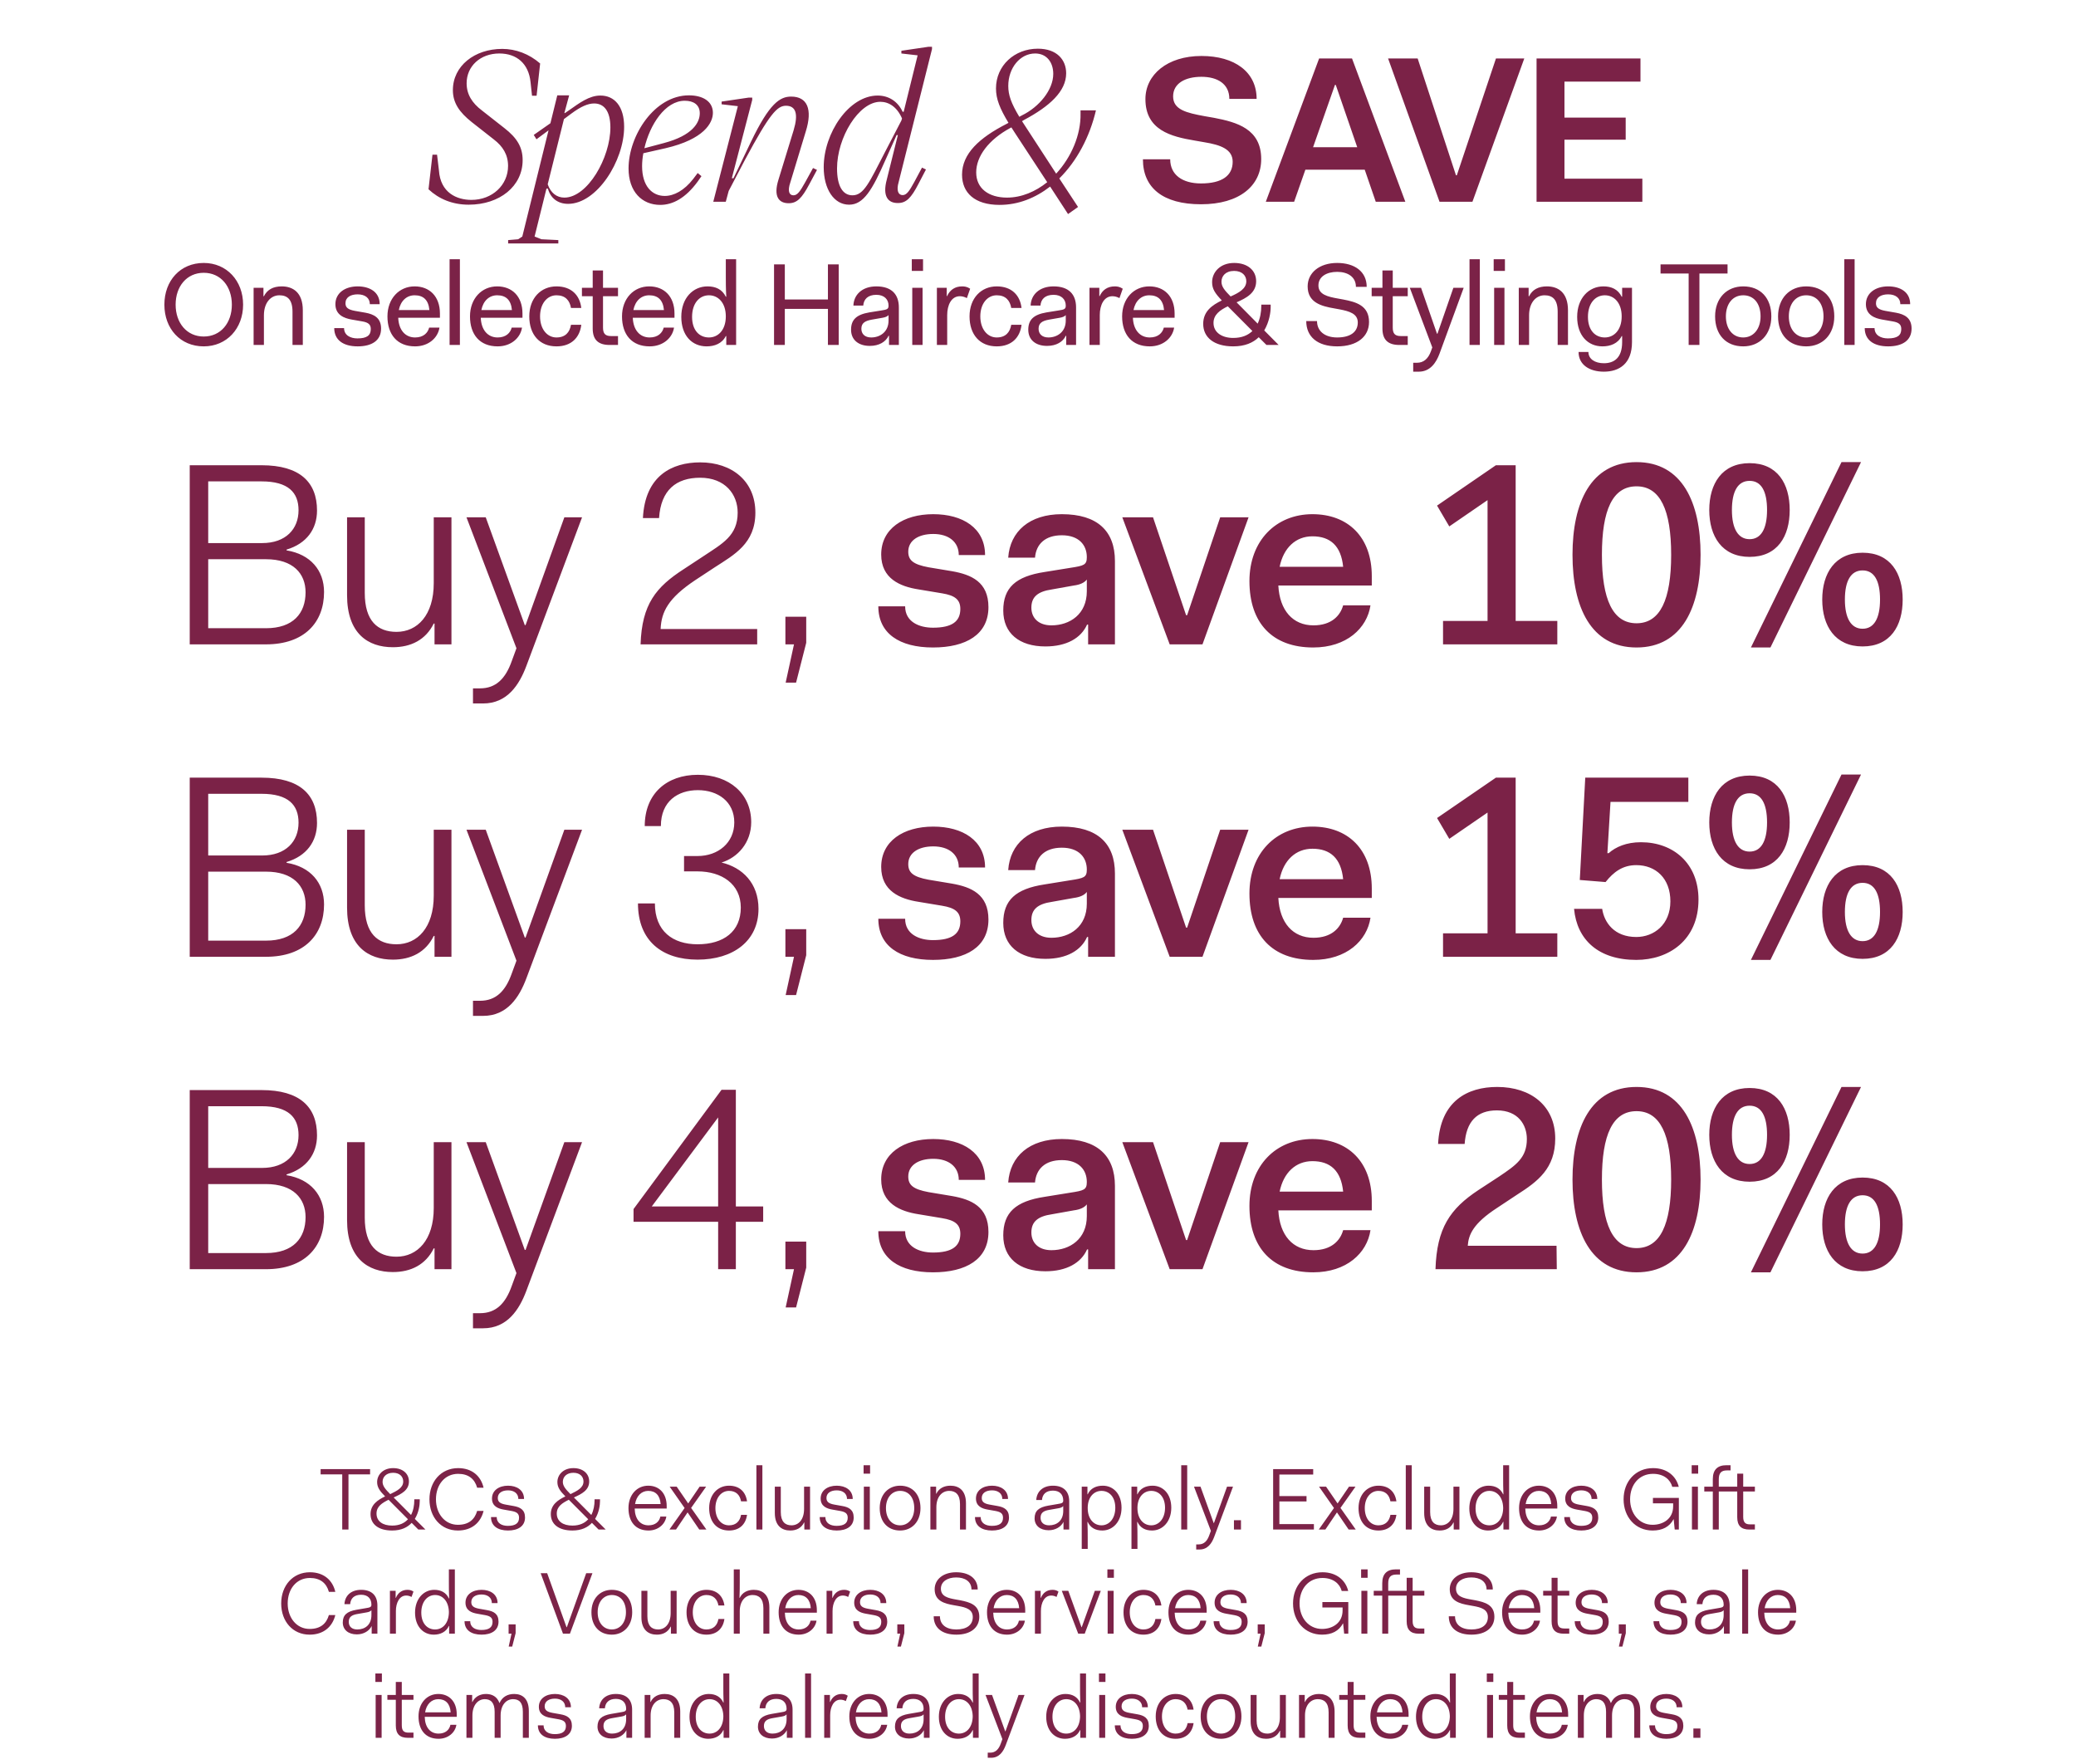 <svg width="319" height="271" viewBox="0 0 319 271" fill="none" xmlns="http://www.w3.org/2000/svg">
<path d="M72.022 31.448C69.494 31.448 67.414 30.552 65.846 29.08L66.454 23.768H67.158L67.446 26.168C67.67 29.624 70.198 30.712 72.438 30.712C75.638 30.712 78.07 28.44 78.07 25.496C78.07 23.768 77.27 22.488 75.894 21.432L72.47 18.744C70.582 17.24 69.59 15.8 69.59 13.848C69.59 10.136 72.918 7.512 77.174 7.512C79.254 7.512 81.302 8.28 82.998 9.752L82.454 14.712H81.75L81.526 12.632C81.238 9.784 79.414 8.216 76.726 8.216C73.814 8.216 71.702 10.168 71.702 12.792C71.702 14.488 72.534 15.832 74.07 16.984L77.494 19.672C79.478 21.208 80.31 22.648 80.31 24.6C80.31 28.6 76.79 31.448 72.022 31.448ZM78.081 37.4V36.888L79.617 36.76L80.257 36.344L84.289 20.024L82.433 21.4L82.017 20.728L84.577 18.936L85.633 14.648H87.457L86.721 17.368H86.817L87.425 16.952C89.025 15.832 90.529 14.68 92.257 14.68C94.433 14.68 95.905 16.344 95.905 19.48C95.905 24.728 91.713 31.32 87.297 31.32C85.665 31.32 84.577 30.392 84.193 28.984H83.969L82.145 36.344L83.201 36.76L85.793 36.888V37.4H78.081ZM84.161 28.312C84.609 29.624 85.537 30.36 86.721 30.36C90.273 30.36 93.793 24.248 93.793 19.576C93.793 17.048 92.801 15.896 91.297 15.896C90.369 15.896 89.281 16.344 87.777 17.464L86.657 18.296L84.161 28.312ZM101.448 31.48C98.664 31.48 96.584 29.464 96.584 25.88C96.584 20.856 100.552 14.648 105.864 14.648C107.944 14.648 109.544 15.544 109.544 17.336C109.544 18.872 108.2 21.4 102.248 22.776L98.856 23.544C98.728 24.216 98.664 24.888 98.664 25.528C98.664 28.6 100.2 30.104 102.152 30.104C103.56 30.104 105.128 29.272 106.504 27.512L107.208 26.584L107.784 27.064L107.208 27.896C105.352 30.424 103.4 31.48 101.448 31.48ZM99.016 22.776L102.024 21.976C106.376 20.824 107.528 18.872 107.528 17.4C107.528 16.088 106.568 15.48 105.224 15.48C102.216 15.48 99.848 19.16 99.016 22.776ZM109.603 31L113.379 16.312L110.883 16.024V15.608L115.011 15H115.587V15.352L112.451 27.384H112.707L115.395 21.784C118.243 15.864 119.843 14.84 121.571 14.84C124.035 14.84 124.899 16.76 123.811 20.216L121.443 28.024C120.995 29.336 121.251 30.008 121.923 30.008C122.531 30.008 122.947 29.4 123.715 28.024L124.931 25.816L125.539 26.104L124.355 28.312C123.203 30.488 122.435 31.224 121.187 31.224C119.651 31.224 118.819 30.168 119.619 27.608L121.955 19.992C122.691 17.528 122.307 16.248 120.771 16.248C119.427 16.248 118.275 17.464 114.467 24.568L111.971 29.336L111.523 31H109.603ZM130.476 31.448C128.14 31.448 126.572 29.048 126.572 25.688C126.572 20.44 130.444 14.68 134.86 14.68C136.556 14.68 137.964 15.576 138.7 17.176H138.86L141.004 8.504L138.508 8.216V7.8L142.636 7.192H143.212V7.544L138.092 27.96C137.708 29.272 138.028 29.976 138.7 29.976C139.308 29.976 139.724 29.368 140.492 27.96L141.676 25.752L142.284 26.04L141.132 28.248C140.012 30.424 139.244 31.192 137.996 31.192C136.46 31.224 135.564 30.168 136.268 27.576L137.964 20.76H137.772L136.076 24.536C134.028 29.208 132.684 31.448 130.476 31.448ZM128.62 25.88C128.62 28.568 129.484 30.008 130.988 30.008C132.748 30.008 133.58 28.024 136.012 23.32L138.508 18.52L138.604 18.2C137.836 16.408 136.556 15.64 135.276 15.64C131.948 15.64 128.62 21.144 128.62 25.88ZM153.588 31.48C149.748 31.48 147.828 29.592 147.828 26.84C147.828 23.608 150.484 21.176 154.676 19.032L154.964 18.872C153.652 16.696 153.044 15.224 153.044 13.592C153.044 10.072 155.892 7.48 159.476 7.48C162.42 7.48 163.828 9.208 163.828 11.256C163.828 14.04 161.268 16.344 157.364 18.424L157.044 18.616C157.172 18.808 157.3 19.032 157.46 19.256L162.292 26.68C164.628 24.152 166.1 20.696 166.036 17.464V16.952H168.404C167.444 21.048 165.46 24.76 162.772 27.416L165.652 31.8L164.116 32.888L161.364 28.664C159.092 30.424 156.468 31.48 153.588 31.48ZM150.004 26.488C150.004 28.984 151.956 30.36 154.74 30.36C156.98 30.36 159.124 29.432 160.916 27.992L155.924 20.376L155.412 19.576L155.284 19.64C151.892 21.464 150.004 24.024 150.004 26.488ZM154.932 13.208C154.932 14.616 155.38 15.864 156.628 17.944L157.044 17.72C159.668 16.44 161.844 13.816 161.844 11.352C161.844 9.592 160.852 8.216 159.06 8.216C156.756 8.216 154.932 10.424 154.932 13.208ZM175.622 24.472H179.814C179.814 26.872 181.702 28.184 184.55 28.184C187.75 28.184 189.414 27 189.414 24.856C189.414 22.936 187.59 22.264 185.03 21.848L183.558 21.592C179.942 20.984 176.006 19.992 176.006 15.224C176.006 11.48 179.366 8.6 184.614 8.6C189.734 8.6 193.094 11.064 193.094 15.192H188.902C188.902 12.888 187.078 11.8 184.614 11.8C182.15 11.8 180.262 12.792 180.262 14.808C180.262 16.856 182.31 17.336 185.094 17.848L186.566 18.104C190.054 18.776 193.798 19.8 193.798 24.44C193.798 28.536 190.47 31.384 184.55 31.384C178.694 31.384 175.622 28.856 175.622 24.472ZM194.505 31L202.697 8.984H207.753L215.945 31H211.401L209.705 26.072H200.585L198.857 31H194.505ZM201.769 22.616H208.553L205.257 13.048H205.129L201.769 22.616ZM221.199 31L213.295 8.984H217.839L223.727 26.936H223.855L229.871 8.984H234.223L226.255 31H221.199ZM236.109 31V8.984H252.077V12.536H240.397V18.072H249.805V21.464H240.397V27.448H252.365V31H236.109ZM25.259 46.808C25.259 43.136 27.689 40.4 31.307 40.4C34.835 40.4 37.355 43.136 37.355 46.808C37.355 50.48 34.835 53.216 31.307 53.216C27.689 53.216 25.259 50.48 25.259 46.808ZM26.987 46.808C26.987 49.616 28.697 51.704 31.307 51.704C33.917 51.704 35.627 49.616 35.627 46.808C35.627 44 33.917 41.912 31.307 41.912C28.697 41.912 26.987 44 26.987 46.808ZM38.97 53V44.216H40.482V45.512H40.554C41.058 44.504 41.976 44 43.29 44C45.018 44 46.53 44.936 46.53 47.672V53H44.946V47.888C44.946 46.016 44.154 45.368 42.93 45.368C41.58 45.368 40.554 46.538 40.554 48.446V53H38.97ZM51.358 50.408H52.87C52.87 51.524 53.86 51.992 54.922 51.992C56.362 51.992 56.974 51.542 56.974 50.552C56.974 49.85 56.596 49.544 55.678 49.382L54.022 49.094C52.924 48.896 51.538 48.41 51.538 46.736C51.538 45.026 53.014 44 54.958 44C56.812 44 58.342 44.864 58.342 46.736H56.83C56.83 45.8 56.11 45.224 54.958 45.224C53.878 45.224 53.086 45.674 53.086 46.592C53.086 47.24 53.464 47.564 54.526 47.762L56.182 48.05C57.424 48.284 58.558 48.806 58.558 50.48C58.558 52.334 57.118 53.216 54.958 53.216C52.708 53.216 51.358 52.208 51.358 50.408ZM59.536 48.608C59.536 45.872 61.336 44 63.712 44C65.998 44 67.6 45.53 67.6 48.176V48.824H61.192C61.264 50.678 62.254 51.848 63.784 51.848C65.08 51.848 65.746 51.128 65.944 50.336H67.528C67.294 51.902 65.854 53.216 63.784 53.216C61.048 53.216 59.536 51.416 59.536 48.608ZM63.712 45.368C62.506 45.368 61.57 46.196 61.282 47.636H65.98C65.836 46.052 65.026 45.368 63.712 45.368ZM69.084 53V39.824H70.668V53H69.084ZM72.22 48.608C72.22 45.872 74.02 44 76.396 44C78.682 44 80.284 45.53 80.284 48.176V48.824H73.876C73.948 50.678 74.938 51.848 76.468 51.848C77.764 51.848 78.43 51.128 78.628 50.336H80.212C79.978 51.902 78.538 53.216 76.468 53.216C73.732 53.216 72.22 51.416 72.22 48.608ZM76.396 45.368C75.19 45.368 74.254 46.196 73.966 47.636H78.664C78.52 46.052 77.71 45.368 76.396 45.368ZM81.33 48.608C81.33 45.8 83.13 44 85.506 44C87.792 44 89.088 45.35 89.322 47.312H87.738C87.54 46.16 86.874 45.368 85.506 45.368C84.066 45.368 82.986 46.664 82.986 48.608C82.986 50.552 84.066 51.848 85.506 51.848C86.874 51.848 87.54 51.056 87.738 49.904H89.322C89.088 51.866 87.792 53.216 85.506 53.216C82.914 53.216 81.33 51.416 81.33 48.608ZM91.076 50.48V45.512H89.42V44.216H91.076V41.552H92.66V44.216H94.964V45.512H92.66V50.336C92.66 51.272 93.02 51.632 93.884 51.632H94.964V53H93.668C91.94 53 91.076 52.208 91.076 50.48ZM95.579 48.608C95.579 45.872 97.379 44 99.755 44C102.041 44 103.643 45.53 103.643 48.176V48.824H97.235C97.307 50.678 98.297 51.848 99.827 51.848C101.123 51.848 101.789 51.128 101.987 50.336H103.571C103.337 51.902 101.897 53.216 99.827 53.216C97.091 53.216 95.579 51.416 95.579 48.608ZM99.755 45.368C98.549 45.368 97.613 46.196 97.325 47.636H102.023C101.879 46.052 101.069 45.368 99.755 45.368ZM104.689 48.68C104.689 45.8 106.489 44 108.721 44C109.945 44 110.953 44.432 111.529 45.584H111.601C111.529 44.432 111.529 43.226 111.529 42.632V39.824H113.113V53H111.601V51.632H111.529C110.953 52.784 109.801 53.216 108.577 53.216C106.345 53.216 104.689 51.56 104.689 48.68ZM106.345 48.68C106.345 50.768 107.479 51.848 108.937 51.848C110.359 51.848 111.529 50.696 111.529 48.608C111.529 46.52 110.359 45.368 108.937 45.368C107.479 45.368 106.345 46.592 106.345 48.68ZM118.94 53V40.616H120.596V46.016H127.22V40.616H128.876V53H127.22V47.456H120.596V53H118.94ZM130.775 50.66C130.775 49.13 131.585 48.338 133.583 47.996L135.383 47.708C136.319 47.564 136.535 47.492 136.535 46.952C136.535 46.034 135.905 45.296 134.663 45.296C133.367 45.296 132.719 45.962 132.647 46.952H131.135C131.189 45.296 132.467 44 134.663 44C136.985 44 138.119 45.206 138.119 47.24V53H136.607V51.596H136.535C136.103 52.514 135.095 53.144 133.655 53.144C131.927 53.144 130.775 52.226 130.775 50.66ZM136.535 49.256V48.41C136.373 48.608 136.049 48.752 135.599 48.824L133.943 49.112C132.863 49.31 132.359 49.67 132.359 50.516C132.359 51.29 132.881 51.848 133.871 51.848C135.239 51.848 136.535 50.984 136.535 49.256ZM140.107 41.624V39.824H141.835V41.624H140.107ZM140.179 53V44.216H141.763V53H140.179ZM143.963 53V44.216H145.475V45.494H145.529C145.961 44.558 146.717 44 147.851 44C148.211 44 148.625 44.054 149.075 44.36L148.571 45.8C148.193 45.602 147.833 45.512 147.491 45.512C146.177 45.512 145.547 46.88 145.547 48.41V53H143.963ZM148.98 48.608C148.98 45.8 150.78 44 153.156 44C155.442 44 156.738 45.35 156.972 47.312H155.388C155.19 46.16 154.524 45.368 153.156 45.368C151.716 45.368 150.636 46.664 150.636 48.608C150.636 50.552 151.716 51.848 153.156 51.848C154.524 51.848 155.19 51.056 155.388 49.904H156.972C156.738 51.866 155.442 53.216 153.156 53.216C150.564 53.216 148.98 51.416 148.98 48.608ZM158.006 50.66C158.006 49.13 158.816 48.338 160.814 47.996L162.614 47.708C163.55 47.564 163.766 47.492 163.766 46.952C163.766 46.034 163.136 45.296 161.894 45.296C160.598 45.296 159.95 45.962 159.878 46.952H158.366C158.42 45.296 159.698 44 161.894 44C164.216 44 165.35 45.206 165.35 47.24V53H163.838V51.596H163.766C163.334 52.514 162.326 53.144 160.886 53.144C159.158 53.144 158.006 52.226 158.006 50.66ZM163.766 49.256V48.41C163.604 48.608 163.28 48.752 162.83 48.824L161.174 49.112C160.094 49.31 159.59 49.67 159.59 50.516C159.59 51.29 160.112 51.848 161.102 51.848C162.47 51.848 163.766 50.984 163.766 49.256ZM167.41 53V44.216H168.922V45.494H168.976C169.408 44.558 170.164 44 171.298 44C171.658 44 172.072 44.054 172.522 44.36L172.018 45.8C171.64 45.602 171.28 45.512 170.938 45.512C169.624 45.512 168.994 46.88 168.994 48.41V53H167.41ZM172.427 48.608C172.427 45.872 174.227 44 176.603 44C178.889 44 180.491 45.53 180.491 48.176V48.824H174.083C174.155 50.678 175.145 51.848 176.675 51.848C177.971 51.848 178.637 51.128 178.835 50.336H180.419C180.185 51.902 178.745 53.216 176.675 53.216C173.939 53.216 172.427 51.416 172.427 48.608ZM176.603 45.368C175.397 45.368 174.461 46.196 174.173 47.636H178.871C178.727 46.052 177.917 45.368 176.603 45.368ZM184.885 49.76C184.885 47.834 186.253 46.88 187.747 46.16C186.703 45.062 186.253 44.396 186.253 43.352C186.253 41.84 187.477 40.4 189.637 40.4C191.725 40.4 193.021 41.552 193.021 43.208C193.021 44.99 191.545 45.782 190.015 46.448L193.255 49.724C193.633 48.914 193.813 47.96 193.813 46.952V46.808H195.253V47.168C195.253 48.014 195.037 49.454 194.263 50.768L196.477 53H194.605L193.417 51.812C192.553 52.658 191.293 53.216 189.493 53.216C186.559 53.216 184.885 51.848 184.885 49.76ZM189.493 51.92C190.807 51.92 191.743 51.524 192.445 50.858L188.665 47.06C187.441 47.654 186.469 48.356 186.469 49.616C186.469 51.092 187.783 51.92 189.493 51.92ZM187.693 43.28C187.693 44.054 188.179 44.612 189.097 45.548C190.411 44.972 191.509 44.342 191.509 43.208C191.509 42.344 190.861 41.624 189.637 41.624C188.323 41.624 187.693 42.416 187.693 43.28ZM200.719 49.328H202.375C202.375 50.84 203.527 51.848 205.471 51.848C207.505 51.848 208.639 51.002 208.639 49.544C208.639 48.194 207.343 47.816 205.831 47.528L205.039 47.384C203.023 47.042 200.935 46.484 200.935 44C200.935 41.912 202.735 40.4 205.471 40.4C208.135 40.4 210.007 41.714 210.007 44.072H208.351C208.351 42.56 207.127 41.768 205.471 41.768C203.869 41.768 202.591 42.488 202.591 43.856C202.591 45.242 203.977 45.584 205.615 45.872L206.407 46.016C208.369 46.394 210.367 46.934 210.367 49.472C210.367 51.704 208.567 53.216 205.471 53.216C202.429 53.216 200.719 51.722 200.719 49.328ZM212.427 50.48V45.512H210.771V44.216H212.427V41.552H214.011V44.216H216.315V45.512H214.011V50.336C214.011 51.272 214.371 51.632 215.235 51.632H216.315V53H215.019C213.291 53 212.427 52.208 212.427 50.48ZM217.154 55.736H217.73C218.738 55.736 219.458 55.142 219.89 53.936L220.088 53.378L216.632 44.216H218.36L220.808 51.272H220.88L223.328 44.216H224.912L221.186 54.368C220.7 55.664 219.8 57.104 218.018 57.104H217.154V55.736ZM225.808 53V39.824H227.392V53H225.808ZM229.52 41.624V39.824H231.248V41.624H229.52ZM229.592 53V44.216H231.176V53H229.592ZM233.377 53V44.216H234.889V45.512H234.961C235.465 44.504 236.383 44 237.697 44C239.425 44 240.937 44.936 240.937 47.672V53H239.353V47.888C239.353 46.016 238.561 45.368 237.337 45.368C235.987 45.368 234.961 46.538 234.961 48.446V53H233.377ZM242.565 54.08H244.077C244.077 55.16 245.085 55.808 246.453 55.808C247.983 55.808 249.261 55.016 249.261 52.568V51.632H249.189C248.613 52.784 247.461 53.216 246.237 53.216C244.005 53.216 242.349 51.56 242.349 48.68C242.349 45.8 244.149 44 246.381 44C247.605 44 248.613 44.432 249.189 45.584H249.261V44.216H250.773V52.568C250.773 55.88 248.811 57.104 246.453 57.104C244.239 57.104 242.565 56.042 242.565 54.08ZM244.005 48.68C244.005 50.768 245.139 51.848 246.597 51.848C248.019 51.848 249.189 50.696 249.189 48.608C249.189 46.52 248.019 45.368 246.597 45.368C245.139 45.368 244.005 46.592 244.005 48.68ZM255.16 42.02V40.616H265.456V42.02H261.136V53H259.48V42.02H255.16ZM263.545 48.608C263.545 45.8 265.345 44 267.865 44C270.529 44 272.185 45.8 272.185 48.608C272.185 51.416 270.385 53.216 267.865 53.216C265.201 53.216 263.545 51.416 263.545 48.608ZM265.201 48.608C265.201 50.552 266.263 51.848 267.865 51.848C269.431 51.848 270.529 50.552 270.529 48.608C270.529 46.574 269.449 45.368 267.865 45.368C266.263 45.368 265.201 46.664 265.201 48.608ZM273.218 48.608C273.218 45.8 275.018 44 277.538 44C280.202 44 281.858 45.8 281.858 48.608C281.858 51.416 280.058 53.216 277.538 53.216C274.874 53.216 273.218 51.416 273.218 48.608ZM274.874 48.608C274.874 50.552 275.936 51.848 277.538 51.848C279.104 51.848 280.202 50.552 280.202 48.608C280.202 46.574 279.122 45.368 277.538 45.368C275.936 45.368 274.874 46.664 274.874 48.608ZM283.398 53V39.824H284.982V53H283.398ZM286.535 50.408H288.047C288.047 51.524 289.037 51.992 290.099 51.992C291.539 51.992 292.151 51.542 292.151 50.552C292.151 49.85 291.773 49.544 290.855 49.382L289.199 49.094C288.101 48.896 286.715 48.41 286.715 46.736C286.715 45.026 288.191 44 290.135 44C291.989 44 293.519 44.864 293.519 46.736H292.007C292.007 45.8 291.287 45.224 290.135 45.224C289.055 45.224 288.263 45.674 288.263 46.592C288.263 47.24 288.641 47.564 289.703 47.762L291.359 48.05C292.601 48.284 293.735 48.806 293.735 50.48C293.735 52.334 292.295 53.216 290.135 53.216C287.885 53.216 286.535 52.208 286.535 50.408Z" fill="#7B2247"/>
<path d="M29.154 99V71.48H40.194C46.074 71.48 48.714 74.08 48.714 78.44C48.714 81.28 47.114 83.52 44.034 84.44V84.56C47.714 85.16 49.794 87.64 49.794 90.96C49.794 95.6 46.794 99 40.874 99H29.154ZM40.874 85.92H31.994V96.52H40.874C45.034 96.52 46.954 94.24 46.954 91C46.954 88.12 45.034 85.92 40.874 85.92ZM40.194 73.96H31.994V83.44H40.274C43.914 83.44 45.874 81.28 45.874 78.4C45.874 75.68 44.314 73.96 40.194 73.96ZM53.33 91.44V79.48H56.05V91.08C56.05 95.44 58.05 97.08 60.93 97.08C64.13 97.08 66.65 94.52 66.65 89.6V79.48H69.37V99H66.77V95.8H66.65C65.41 98.32 63.13 99.44 60.37 99.44C56.53 99.44 53.33 97.32 53.33 91.44ZM72.679 105.76H73.759C76.199 105.76 77.679 104.28 78.639 101.56L79.359 99.6L71.679 79.48H74.639L80.639 96.04H80.759L86.719 79.48H89.439L80.879 102.32C79.799 105.2 77.959 108.08 74.239 108.08H72.679V105.76ZM116.351 99H98.431C98.631 92.84 100.791 90.2 105.071 87.44L108.111 85.44C110.991 83.52 113.351 82.32 113.351 78.76C113.351 75.96 111.431 73.4 107.591 73.4C103.911 73.4 101.551 75.28 101.271 79.6H98.791C99.111 73.08 103.271 71.04 107.591 71.04C112.471 71.04 116.071 73.92 116.071 78.76C116.071 83.52 112.791 85.24 109.831 87.16L106.791 89.16C102.671 91.92 101.631 94 101.511 96.64H116.351V99ZM122.005 99H120.685V94.76H123.885V98.76L122.325 104.88H120.725L122.005 99ZM134.965 93.16H139.085C139.085 95.52 141.205 96.44 143.365 96.44C146.285 96.44 147.565 95.48 147.565 93.56C147.565 92.12 146.725 91.48 144.765 91.16L141.165 90.56C138.285 90.12 135.405 88.88 135.405 85.2C135.405 81.24 138.805 79 143.405 79C147.925 79 151.365 81.12 151.365 85.28H147.325C147.325 83.24 145.765 82.04 143.405 82.04C141.125 82.04 139.565 83.04 139.565 84.76C139.565 86.08 140.325 86.72 142.685 87.16L146.285 87.76C149.245 88.28 151.885 89.4 151.885 93.28C151.885 97.48 148.445 99.48 143.365 99.48C138.205 99.48 134.965 97.32 134.965 93.16ZM154.162 93.8C154.162 90.32 156.042 88.56 160.522 87.88L164.482 87.24C166.562 86.92 167.002 86.8 167.002 85.6C167.002 83.72 165.762 82.24 163.162 82.24C160.562 82.24 159.202 83.64 159.042 85.68H154.922C155.202 81.64 158.202 79 163.162 79C168.642 79 171.322 81.6 171.322 86.2V99H167.202V95.96H167.042C166.122 98.04 163.882 99.32 160.642 99.32C156.602 99.32 154.162 97.28 154.162 93.8ZM167.002 90.84V89.04C166.642 89.52 165.962 89.84 165.002 89.96L161.642 90.56C159.442 90.88 158.482 91.72 158.482 93.36C158.482 94.96 159.602 96.08 161.562 96.08C164.402 96.08 167.002 94.36 167.002 90.84ZM179.735 99L172.455 79.48H177.175L182.255 94.52H182.415L187.495 79.48H191.855L184.775 99H179.735ZM191.99 89.28C191.99 83.08 196.07 79 201.67 79C207.11 79 210.79 82.48 210.79 88.52V89.96H196.43C196.63 93.8 198.67 96.08 201.83 96.08C204.59 96.08 205.95 94.6 206.39 93H210.59C210.07 96.52 206.91 99.48 201.79 99.48C195.51 99.48 191.99 95.72 191.99 89.28ZM201.67 82.4C199.11 82.4 197.23 84.16 196.63 87.08H206.39C206.07 83.88 204.43 82.4 201.67 82.4ZM222.698 80.88L220.818 77.68L229.858 71.48H232.898V95.4H239.298V99H221.738V95.4H228.578V76.84L222.698 80.88ZM251.472 99.48C244.432 99.48 241.632 93.24 241.632 85.24C241.632 77.24 244.432 71 251.472 71C258.512 71 261.312 77.24 261.312 85.24C261.312 93.24 258.512 99.48 251.472 99.48ZM251.472 95.76C255.112 95.76 256.792 92.12 256.792 85.24C256.792 78.36 255.112 74.72 251.472 74.72C247.792 74.72 246.152 78.36 246.152 85.24C246.152 92.12 247.832 95.76 251.472 95.76ZM268.847 85.56C264.607 85.56 262.647 82.4 262.647 78.36C262.647 74.32 264.607 71.16 268.847 71.16C273.127 71.16 275.007 74.32 275.007 78.36C275.007 82.4 273.127 85.56 268.847 85.56ZM268.847 82.84C270.607 82.84 271.527 81.24 271.527 78.36C271.527 75.48 270.647 73.88 268.847 73.88C267.047 73.88 266.127 75.48 266.127 78.36C266.127 81.24 267.087 82.84 268.847 82.84ZM269.047 99.48L282.967 71H285.967L272.047 99.48H269.047ZM286.207 99.32C281.967 99.32 280.007 96.16 280.007 92.12C280.007 88.08 281.967 84.92 286.207 84.92C290.487 84.92 292.367 88.08 292.367 92.12C292.367 96.16 290.487 99.32 286.207 99.32ZM286.207 96.6C287.967 96.6 288.887 95 288.887 92.12C288.887 89.24 288.007 87.64 286.207 87.64C284.407 87.64 283.487 89.24 283.487 92.12C283.487 95 284.447 96.6 286.207 96.6ZM29.154 147V119.48H40.194C46.074 119.48 48.714 122.08 48.714 126.44C48.714 129.28 47.114 131.52 44.034 132.44V132.56C47.714 133.16 49.794 135.64 49.794 138.96C49.794 143.6 46.794 147 40.874 147H29.154ZM40.874 133.92H31.994V144.52H40.874C45.034 144.52 46.954 142.24 46.954 139C46.954 136.12 45.034 133.92 40.874 133.92ZM40.194 121.96H31.994V131.44H40.274C43.914 131.44 45.874 129.28 45.874 126.4C45.874 123.68 44.314 121.96 40.194 121.96ZM53.33 139.44V127.48H56.05V139.08C56.05 143.44 58.05 145.08 60.93 145.08C64.13 145.08 66.65 142.52 66.65 137.6V127.48H69.37V147H66.77V143.8H66.65C65.41 146.32 63.13 147.44 60.37 147.44C56.53 147.44 53.33 145.32 53.33 139.44ZM72.679 153.76H73.759C76.199 153.76 77.679 152.28 78.639 149.56L79.359 147.6L71.679 127.48H74.639L80.639 144.04H80.759L86.719 127.48H89.439L80.879 150.32C79.799 153.2 77.959 156.08 74.239 156.08H72.679V153.76ZM98.031 138.8H100.631C100.631 143.08 103.391 145.08 107.191 145.08C111.191 145.08 113.831 143.12 113.831 139.44C113.831 135.8 110.871 133.88 107.191 133.88H105.111V131.52H107.191C110.351 131.52 112.831 129.48 112.831 126.36C112.831 123.16 110.311 121.4 107.231 121.4C104.191 121.4 101.551 123.08 101.551 126.92H99.071C99.071 121.96 102.431 119.04 107.231 119.04C112.071 119.04 115.431 121.96 115.431 126.32C115.431 129.48 113.351 131.76 110.871 132.52C114.071 133.28 116.551 135.68 116.551 139.64C116.551 144.6 112.631 147.44 107.191 147.44C101.751 147.44 98.031 144.56 98.031 138.8ZM122.005 147H120.685V142.76H123.885V146.76L122.325 152.88H120.725L122.005 147ZM134.965 141.16H139.085C139.085 143.52 141.205 144.44 143.365 144.44C146.285 144.44 147.565 143.48 147.565 141.56C147.565 140.12 146.725 139.48 144.765 139.16L141.165 138.56C138.285 138.12 135.405 136.88 135.405 133.2C135.405 129.24 138.805 127 143.405 127C147.925 127 151.365 129.12 151.365 133.28H147.325C147.325 131.24 145.765 130.04 143.405 130.04C141.125 130.04 139.565 131.04 139.565 132.76C139.565 134.08 140.325 134.72 142.685 135.16L146.285 135.76C149.245 136.28 151.885 137.4 151.885 141.28C151.885 145.48 148.445 147.48 143.365 147.48C138.205 147.48 134.965 145.32 134.965 141.16ZM154.162 141.8C154.162 138.32 156.042 136.56 160.522 135.88L164.482 135.24C166.562 134.92 167.002 134.8 167.002 133.6C167.002 131.72 165.762 130.24 163.162 130.24C160.562 130.24 159.202 131.64 159.042 133.68H154.922C155.202 129.64 158.202 127 163.162 127C168.642 127 171.322 129.6 171.322 134.2V147H167.202V143.96H167.042C166.122 146.04 163.882 147.32 160.642 147.32C156.602 147.32 154.162 145.28 154.162 141.8ZM167.002 138.84V137.04C166.642 137.52 165.962 137.84 165.002 137.96L161.642 138.56C159.442 138.88 158.482 139.72 158.482 141.36C158.482 142.96 159.602 144.08 161.562 144.08C164.402 144.08 167.002 142.36 167.002 138.84ZM179.735 147L172.455 127.48H177.175L182.255 142.52H182.415L187.495 127.48H191.855L184.775 147H179.735ZM191.99 137.28C191.99 131.08 196.07 127 201.67 127C207.11 127 210.79 130.48 210.79 136.52V137.96H196.43C196.63 141.8 198.67 144.08 201.83 144.08C204.59 144.08 205.95 142.6 206.39 141H210.59C210.07 144.52 206.91 147.48 201.79 147.48C195.51 147.48 191.99 143.72 191.99 137.28ZM201.67 130.4C199.11 130.4 197.23 132.16 196.63 135.08H206.39C206.07 131.88 204.43 130.4 201.67 130.4ZM222.698 128.88L220.818 125.68L229.858 119.48H232.898V143.4H239.298V147H221.738V143.4H228.578V124.84L222.698 128.88ZM241.872 139.64H246.192C246.512 141.76 248.072 143.96 251.432 143.96C254.152 143.96 256.672 142.04 256.672 138.48C256.672 134.96 254.432 132.92 251.432 132.92C249.352 132.92 247.952 133.96 246.712 135.52L242.752 135.2L243.592 119.48H259.432V123.2H247.472L246.992 131.08H247.192C248.272 130.12 249.912 129.4 252.152 129.4C257.112 129.4 260.992 132.64 260.992 138.2C260.992 144.48 256.392 147.48 251.432 147.48C245.632 147.48 242.312 144.4 241.872 139.64ZM268.847 133.56C264.607 133.56 262.647 130.4 262.647 126.36C262.647 122.32 264.607 119.16 268.847 119.16C273.127 119.16 275.007 122.32 275.007 126.36C275.007 130.4 273.127 133.56 268.847 133.56ZM268.847 130.84C270.607 130.84 271.527 129.24 271.527 126.36C271.527 123.48 270.647 121.88 268.847 121.88C267.047 121.88 266.127 123.48 266.127 126.36C266.127 129.24 267.087 130.84 268.847 130.84ZM269.047 147.48L282.967 119H285.967L272.047 147.48H269.047ZM286.207 147.32C281.967 147.32 280.007 144.16 280.007 140.12C280.007 136.08 281.967 132.92 286.207 132.92C290.487 132.92 292.367 136.08 292.367 140.12C292.367 144.16 290.487 147.32 286.207 147.32ZM286.207 144.6C287.967 144.6 288.887 143 288.887 140.12C288.887 137.24 288.007 135.64 286.207 135.64C284.407 135.64 283.487 137.24 283.487 140.12C283.487 143 284.447 144.6 286.207 144.6ZM29.154 195V167.48H40.194C46.074 167.48 48.714 170.08 48.714 174.44C48.714 177.28 47.114 179.52 44.034 180.44V180.56C47.714 181.16 49.794 183.64 49.794 186.96C49.794 191.6 46.794 195 40.874 195H29.154ZM40.874 181.92H31.994V192.52H40.874C45.034 192.52 46.954 190.24 46.954 187C46.954 184.12 45.034 181.92 40.874 181.92ZM40.194 169.96H31.994V179.44H40.274C43.914 179.44 45.874 177.28 45.874 174.4C45.874 171.68 44.314 169.96 40.194 169.96ZM53.33 187.44V175.48H56.05V187.08C56.05 191.44 58.05 193.08 60.93 193.08C64.13 193.08 66.65 190.52 66.65 185.6V175.48H69.37V195H66.77V191.8H66.65C65.41 194.32 63.13 195.44 60.37 195.44C56.53 195.44 53.33 193.32 53.33 187.44ZM72.679 201.76H73.759C76.199 201.76 77.679 200.28 78.639 197.56L79.359 195.6L71.679 175.48H74.639L80.639 192.04H80.759L86.719 175.48H89.439L80.879 198.32C79.799 201.2 77.959 204.08 74.239 204.08H72.679V201.76ZM97.351 187.72V185.76L110.871 167.44H113.071V185.36H117.271V187.72H113.071V195H110.351V187.72H97.351ZM100.151 185.36H110.351V171.68L100.151 185.36ZM122.005 195H120.685V190.76H123.885V194.76L122.325 200.88H120.725L122.005 195ZM134.965 189.16H139.085C139.085 191.52 141.205 192.44 143.365 192.44C146.285 192.44 147.565 191.48 147.565 189.56C147.565 188.12 146.725 187.48 144.765 187.16L141.165 186.56C138.285 186.12 135.405 184.88 135.405 181.2C135.405 177.24 138.805 175 143.405 175C147.925 175 151.365 177.12 151.365 181.28H147.325C147.325 179.24 145.765 178.04 143.405 178.04C141.125 178.04 139.565 179.04 139.565 180.76C139.565 182.08 140.325 182.72 142.685 183.16L146.285 183.76C149.245 184.28 151.885 185.4 151.885 189.28C151.885 193.48 148.445 195.48 143.365 195.48C138.205 195.48 134.965 193.32 134.965 189.16ZM154.162 189.8C154.162 186.32 156.042 184.56 160.522 183.88L164.482 183.24C166.562 182.92 167.002 182.8 167.002 181.6C167.002 179.72 165.762 178.24 163.162 178.24C160.562 178.24 159.202 179.64 159.042 181.68H154.922C155.202 177.64 158.202 175 163.162 175C168.642 175 171.322 177.6 171.322 182.2V195H167.202V191.96H167.042C166.122 194.04 163.882 195.32 160.642 195.32C156.602 195.32 154.162 193.28 154.162 189.8ZM167.002 186.84V185.04C166.642 185.52 165.962 185.84 165.002 185.96L161.642 186.56C159.442 186.88 158.482 187.72 158.482 189.36C158.482 190.96 159.602 192.08 161.562 192.08C164.402 192.08 167.002 190.36 167.002 186.84ZM179.735 195L172.455 175.48H177.175L182.255 190.52H182.415L187.495 175.48H191.855L184.775 195H179.735ZM191.99 185.28C191.99 179.08 196.07 175 201.67 175C207.11 175 210.79 178.48 210.79 184.52V185.96H196.43C196.63 189.8 198.67 192.08 201.83 192.08C204.59 192.08 205.95 190.6 206.39 189H210.59C210.07 192.52 206.91 195.48 201.79 195.48C195.51 195.48 191.99 191.72 191.99 185.28ZM201.67 178.4C199.11 178.4 197.23 180.16 196.63 183.08H206.39C206.07 179.88 204.43 178.4 201.67 178.4ZM239.218 195H220.578C220.778 188.68 222.818 185.72 227.178 182.84L230.298 180.8C232.978 179 234.618 177.88 234.618 175C234.618 172.84 233.298 170.6 230.018 170.6C226.938 170.6 225.298 172.32 225.058 175.76H220.978C221.298 169.16 225.498 167 230.058 167C235.298 167 238.978 169.96 238.978 174.92C238.978 179.52 236.298 181.52 233.098 183.56L230.018 185.6C226.338 188 225.658 189.72 225.538 191.4H239.178L239.218 195ZM251.472 195.48C244.432 195.48 241.632 189.24 241.632 181.24C241.632 173.24 244.432 167 251.472 167C258.512 167 261.312 173.24 261.312 181.24C261.312 189.24 258.512 195.48 251.472 195.48ZM251.472 191.76C255.112 191.76 256.792 188.12 256.792 181.24C256.792 174.36 255.112 170.72 251.472 170.72C247.792 170.72 246.152 174.36 246.152 181.24C246.152 188.12 247.832 191.76 251.472 191.76ZM268.847 181.56C264.607 181.56 262.647 178.4 262.647 174.36C262.647 170.32 264.607 167.16 268.847 167.16C273.127 167.16 275.007 170.32 275.007 174.36C275.007 178.4 273.127 181.56 268.847 181.56ZM268.847 178.84C270.607 178.84 271.527 177.24 271.527 174.36C271.527 171.48 270.647 169.88 268.847 169.88C267.047 169.88 266.127 171.48 266.127 174.36C266.127 177.24 267.087 178.84 268.847 178.84ZM269.047 195.48L282.967 167H285.967L272.047 195.48H269.047ZM286.207 195.32C281.967 195.32 280.007 192.16 280.007 188.12C280.007 184.08 281.967 180.92 286.207 180.92C290.487 180.92 292.367 184.08 292.367 188.12C292.367 192.16 290.487 195.32 286.207 195.32ZM286.207 192.6C287.967 192.6 288.887 191 288.887 188.12C288.887 185.24 288.007 183.64 286.207 183.64C284.407 183.64 283.487 185.24 283.487 188.12C283.487 191 284.447 192.6 286.207 192.6Z" fill="#7B2247"/>
<path d="M49.267 226.522V225.712H56.868V226.522H53.547V235H52.588V226.522H49.267ZM56.938 232.624C56.938 231.193 58.031 230.45 59.178 229.91C58.368 229.087 57.95 228.52 57.95 227.71C57.95 226.576 58.868 225.563 60.407 225.563C61.906 225.563 62.837 226.427 62.837 227.615C62.837 228.952 61.69 229.532 60.488 230.072L63.161 232.759C63.526 232.057 63.66 231.247 63.66 230.504V230.356H64.498V230.626C64.498 231.26 64.349 232.394 63.742 233.366L65.375 235H64.281L63.255 233.974C62.621 234.662 61.663 235.149 60.258 235.149C58.139 235.149 56.938 234.176 56.938 232.624ZM60.258 234.392C61.392 234.392 62.162 234.001 62.688 233.42L59.705 230.423C58.706 230.923 57.855 231.449 57.855 232.543C57.855 233.731 58.814 234.392 60.258 234.392ZM58.787 227.669C58.787 228.304 59.206 228.803 59.962 229.559C61.014 229.046 61.959 228.587 61.959 227.615C61.959 226.873 61.419 226.279 60.407 226.279C59.367 226.279 58.787 226.913 58.787 227.669ZM65.99 230.356C65.99 227.642 67.758 225.563 70.404 225.563C72.537 225.563 73.901 226.792 74.306 228.574H73.32C72.942 227.224 71.984 226.441 70.404 226.441C68.339 226.441 66.989 228.128 66.989 230.356C66.989 232.556 68.352 234.271 70.364 234.271C71.997 234.271 72.929 233.488 73.32 232.138H74.306C73.874 233.92 72.51 235.149 70.364 235.149C67.758 235.149 65.99 233.11 65.99 230.356ZM75.45 233.083H76.328C76.328 234.055 77.138 234.433 78.042 234.433C79.163 234.433 79.757 234.055 79.757 233.191C79.757 232.556 79.419 232.3 78.623 232.151L77.408 231.935C76.544 231.787 75.599 231.436 75.599 230.234C75.599 228.992 76.665 228.263 78.069 228.263C79.406 228.263 80.526 228.938 80.526 230.302H79.649C79.649 229.451 78.987 228.979 78.069 228.979C77.151 228.979 76.49 229.384 76.49 230.153C76.49 230.761 76.881 231.017 77.691 231.166L78.906 231.382C79.919 231.557 80.675 231.949 80.675 233.15C80.675 234.5 79.581 235.149 78.069 235.149C76.49 235.149 75.45 234.446 75.45 233.083ZM84.637 232.624C84.637 231.193 85.73 230.45 86.878 229.91C86.068 229.087 85.649 228.52 85.649 227.71C85.649 226.576 86.567 225.563 88.106 225.563C89.605 225.563 90.536 226.427 90.536 227.615C90.536 228.952 89.389 229.532 88.187 230.072L90.86 232.759C91.225 232.057 91.36 231.247 91.36 230.504V230.356H92.197V230.626C92.197 231.26 92.048 232.394 91.441 233.366L93.074 235H91.981L90.955 233.974C90.32 234.662 89.362 235.149 87.958 235.149C85.838 235.149 84.637 234.176 84.637 232.624ZM87.958 234.392C89.092 234.392 89.861 234.001 90.388 233.42L87.404 230.423C86.405 230.923 85.555 231.449 85.555 232.543C85.555 233.731 86.513 234.392 87.958 234.392ZM86.486 227.669C86.486 228.304 86.905 228.803 87.661 229.559C88.714 229.046 89.659 228.587 89.659 227.615C89.659 226.873 89.119 226.279 88.106 226.279C87.067 226.279 86.486 226.913 86.486 227.669ZM96.572 231.706C96.572 229.667 97.868 228.263 99.609 228.263C101.27 228.263 102.444 229.411 102.444 231.395V231.773H97.531V231.827C97.571 233.353 98.354 234.352 99.65 234.352C100.716 234.352 101.324 233.758 101.472 233.002H102.39C102.215 234.19 101.121 235.149 99.65 235.149C97.665 235.149 96.572 233.798 96.572 231.706ZM99.609 229.06C98.57 229.06 97.787 229.843 97.585 231.085H101.513C101.418 229.721 100.703 229.06 99.609 229.06ZM102.861 235L105.197 231.692L102.902 228.412H103.982L105.75 230.99L107.505 228.412H108.504L106.196 231.679L108.545 235H107.451L105.656 232.367L103.874 235H102.861ZM108.971 231.706C108.971 229.613 110.294 228.263 112.022 228.263C113.629 228.263 114.587 229.208 114.79 230.666H113.872C113.696 229.694 113.102 229.06 112.022 229.06C110.834 229.06 109.93 230.126 109.93 231.706C109.93 233.285 110.794 234.352 112.022 234.352C113.102 234.352 113.696 233.717 113.872 232.745H114.79C114.587 234.203 113.629 235.149 112.022 235.149C110.132 235.149 108.971 233.798 108.971 231.706ZM116.231 235V225.118H117.149V235H116.231ZM119.06 232.448V228.412H119.978V232.327C119.978 233.798 120.653 234.352 121.625 234.352C122.705 234.352 123.555 233.488 123.555 231.827V228.412H124.473V235H123.596V233.92H123.555C123.137 234.77 122.367 235.149 121.436 235.149C120.14 235.149 119.06 234.433 119.06 232.448ZM125.955 233.083H126.832C126.832 234.055 127.642 234.433 128.547 234.433C129.667 234.433 130.261 234.055 130.261 233.191C130.261 232.556 129.924 232.3 129.127 232.151L127.912 231.935C127.048 231.787 126.103 231.436 126.103 230.234C126.103 228.992 127.17 228.263 128.574 228.263C129.91 228.263 131.031 228.938 131.031 230.302H130.153C130.153 229.451 129.492 228.979 128.574 228.979C127.656 228.979 126.994 229.384 126.994 230.153C126.994 230.761 127.386 231.017 128.196 231.166L129.411 231.382C130.423 231.557 131.179 231.949 131.179 233.15C131.179 234.5 130.086 235.149 128.574 235.149C126.994 235.149 125.955 234.446 125.955 233.083ZM132.7 226.414V225.118H133.699V226.414H132.7ZM132.74 235V228.412H133.658V235H132.74ZM135.178 231.706C135.178 229.6 136.514 228.263 138.31 228.263C140.213 228.263 141.442 229.6 141.442 231.706C141.442 233.812 140.105 235.149 138.31 235.149C136.406 235.149 135.178 233.812 135.178 231.706ZM136.136 231.706C136.136 233.312 137.027 234.352 138.31 234.352C139.565 234.352 140.483 233.312 140.483 231.706C140.483 230.045 139.606 229.06 138.31 229.06C137.054 229.06 136.136 230.099 136.136 231.706ZM142.965 235V228.412H143.842V229.492H143.883C144.274 228.668 145.071 228.263 146.043 228.263C147.339 228.263 148.432 228.979 148.432 230.963V235H147.514V231.085C147.514 229.613 146.839 229.06 145.854 229.06C144.774 229.06 143.883 229.937 143.883 231.571V235H142.965ZM149.817 233.083H150.695C150.695 234.055 151.505 234.433 152.409 234.433C153.53 234.433 154.124 234.055 154.124 233.191C154.124 232.556 153.786 232.3 152.99 232.151L151.775 231.935C150.911 231.787 149.966 231.436 149.966 230.234C149.966 228.992 151.032 228.263 152.436 228.263C153.773 228.263 154.893 228.938 154.893 230.302H154.016C154.016 229.451 153.354 228.979 152.436 228.979C151.518 228.979 150.857 229.384 150.857 230.153C150.857 230.761 151.248 231.017 152.058 231.166L153.273 231.382C154.286 231.557 155.042 231.949 155.042 233.15C155.042 234.5 153.948 235.149 152.436 235.149C150.857 235.149 149.817 234.446 149.817 233.083ZM158.977 233.285C158.977 232.138 159.611 231.584 161.069 231.328L162.487 231.085C163.175 230.977 163.378 230.909 163.378 230.545C163.378 229.613 162.824 229.019 161.798 229.019C160.772 229.019 160.178 229.546 160.111 230.464H159.233C159.301 229.168 160.232 228.263 161.798 228.263C163.432 228.263 164.296 229.141 164.296 230.666V235H163.418V233.825C163.04 234.581 162.19 235.108 161.137 235.108C159.8 235.108 158.977 234.365 158.977 233.285ZM163.378 232.138V231.395C163.229 231.571 162.986 231.679 162.622 231.733L161.231 231.976C160.327 232.124 159.895 232.448 159.895 233.191C159.895 233.879 160.354 234.352 161.204 234.352C162.419 234.352 163.378 233.623 163.378 232.138ZM167.139 236.283V237.97H166.221V228.412H167.098V229.586H167.139C167.557 228.668 168.435 228.263 169.461 228.263C171.081 228.263 172.336 229.532 172.336 231.652C172.336 233.771 171.013 235.149 169.38 235.149C168.354 235.149 167.557 234.743 167.139 233.825H167.098C167.139 234.46 167.139 235.959 167.139 236.283ZM171.378 231.652C171.378 229.978 170.433 229.06 169.258 229.06C168.097 229.06 167.179 229.991 167.139 231.584V231.706C167.139 233.38 168.07 234.352 169.258 234.352C170.446 234.352 171.378 233.312 171.378 231.652ZM174.782 236.283V237.97H173.864V228.412H174.742V229.586H174.782C175.201 228.668 176.078 228.263 177.104 228.263C178.724 228.263 179.98 229.532 179.98 231.652C179.98 233.771 178.657 235.149 177.023 235.149C175.997 235.149 175.201 234.743 174.782 233.825H174.742C174.782 234.46 174.782 235.959 174.782 236.283ZM179.021 231.652C179.021 229.978 178.076 229.06 176.902 229.06C175.741 229.06 174.823 229.991 174.782 231.584V231.706C174.782 233.38 175.714 234.352 176.902 234.352C178.09 234.352 179.021 233.312 179.021 231.652ZM181.508 235V225.118H182.426V235H181.508ZM183.81 237.282H184.174C184.998 237.282 185.497 236.782 185.821 235.864L186.064 235.203L183.472 228.412H184.471L186.496 234.001H186.537L188.548 228.412H189.466L186.577 236.121C186.213 237.093 185.592 238.065 184.336 238.065H183.81V237.282ZM189.609 235V233.569H190.689V235H189.609ZM195.631 235V225.712H201.787V226.549H196.59V229.856H200.761V230.68H196.59V234.163H201.895V235H195.631ZM202.644 235L204.979 231.692L202.684 228.412H203.764L205.533 230.99L207.288 228.412H208.287L205.978 231.679L208.327 235H207.234L205.438 232.367L203.656 235H202.644ZM208.754 231.706C208.754 229.613 210.077 228.263 211.805 228.263C213.411 228.263 214.37 229.208 214.572 230.666H213.654C213.479 229.694 212.885 229.06 211.805 229.06C210.617 229.06 209.712 230.126 209.712 231.706C209.712 233.285 210.576 234.352 211.805 234.352C212.885 234.352 213.479 233.717 213.654 232.745H214.572C214.37 234.203 213.411 235.149 211.805 235.149C209.915 235.149 208.754 233.798 208.754 231.706ZM216.013 235V225.118H216.931V235H216.013ZM218.842 232.448V228.412H219.76V232.327C219.76 233.798 220.435 234.352 221.407 234.352C222.487 234.352 223.338 233.488 223.338 231.827V228.412H224.256V235H223.378V233.92H223.338C222.919 234.77 222.15 235.149 221.218 235.149C219.922 235.149 218.842 234.433 218.842 232.448ZM225.778 231.76C225.778 229.64 227.101 228.263 228.734 228.263C229.76 228.263 230.557 228.682 230.975 229.586H231.016C230.975 228.952 230.975 227.453 230.975 227.129V225.118H231.893V235H231.016V233.812H230.975C230.557 234.73 229.679 235.149 228.653 235.149C227.033 235.149 225.778 233.879 225.778 231.76ZM226.736 231.76C226.736 233.434 227.668 234.352 228.856 234.352C230.017 234.352 230.908 233.434 230.975 231.827V231.584C230.908 229.991 230.017 229.06 228.856 229.06C227.668 229.06 226.736 230.099 226.736 231.76ZM233.421 231.706C233.421 229.667 234.717 228.263 236.458 228.263C238.119 228.263 239.293 229.411 239.293 231.395V231.773H234.379V231.827C234.42 233.353 235.203 234.352 236.499 234.352C237.565 234.352 238.173 233.758 238.321 233.002H239.239C239.064 234.19 237.97 235.149 236.499 235.149C234.514 235.149 233.421 233.798 233.421 231.706ZM236.458 229.06C235.419 229.06 234.636 229.843 234.433 231.085H238.362C238.267 229.721 237.552 229.06 236.458 229.06ZM240.364 233.083H241.242C241.242 234.055 242.052 234.433 242.956 234.433C244.077 234.433 244.671 234.055 244.671 233.191C244.671 232.556 244.333 232.3 243.537 232.151L242.322 231.935C241.458 231.787 240.513 231.436 240.513 230.234C240.513 228.992 241.579 228.263 242.983 228.263C244.32 228.263 245.44 228.938 245.44 230.302H244.563C244.563 229.451 243.901 228.979 242.983 228.979C242.065 228.979 241.404 229.384 241.404 230.153C241.404 230.761 241.795 231.017 242.605 231.166L243.82 231.382C244.833 231.557 245.589 231.949 245.589 233.15C245.589 234.5 244.495 235.149 242.983 235.149C241.404 235.149 240.364 234.446 240.364 233.083ZM257.34 235L257.178 233.407H257.165C256.517 234.608 255.437 235.149 253.938 235.149C251.292 235.149 249.483 233.069 249.483 230.356C249.483 227.588 251.333 225.563 254.006 225.563C256.206 225.563 257.57 226.832 257.961 228.439H256.962C256.679 227.359 255.693 226.441 254.006 226.441C251.873 226.441 250.482 228.101 250.482 230.356C250.482 232.556 251.886 234.271 253.938 234.271C255.572 234.271 257.097 233.339 257.097 231.436V230.977H253.992V230.14H257.975V235H257.34ZM259.944 226.414V225.118H260.943V226.414H259.944ZM259.985 235V228.412H260.903V235H259.985ZM266.945 233.11V229.154H264.11V235H263.192V229.154H261.882V228.412H263.192V227.251C263.192 225.806 263.921 225.118 265.284 225.118H265.919V225.914H265.365C264.447 225.914 264.11 226.36 264.11 227.291V228.412H266.945V226.414H267.863V228.412H269.658V229.154H267.863V233.069C267.863 233.92 268.227 234.203 268.875 234.203H269.658V235H268.794C267.552 235 266.945 234.406 266.945 233.11ZM43.208 246.356C43.208 243.642 44.977 241.563 47.623 241.563C49.756 241.563 51.119 242.792 51.524 244.574H50.539C50.161 243.224 49.202 242.441 47.623 242.441C45.557 242.441 44.207 244.128 44.207 246.356C44.207 248.556 45.571 250.271 47.582 250.271C49.216 250.271 50.147 249.488 50.539 248.138H51.524C51.092 249.92 49.729 251.149 47.582 251.149C44.977 251.149 43.208 249.11 43.208 246.356ZM52.672 249.285C52.672 248.138 53.306 247.584 54.764 247.328L56.182 247.085C56.87 246.977 57.073 246.909 57.073 246.545C57.073 245.613 56.519 245.019 55.493 245.019C54.467 245.019 53.873 245.546 53.806 246.464H52.928C52.996 245.168 53.927 244.263 55.493 244.263C57.127 244.263 57.991 245.141 57.991 246.666V251H57.113V249.825C56.735 250.581 55.885 251.108 54.832 251.108C53.495 251.108 52.672 250.365 52.672 249.285ZM57.073 248.138V247.395C56.924 247.571 56.681 247.679 56.317 247.733L54.926 247.976C54.022 248.124 53.59 248.448 53.59 249.191C53.59 249.879 54.049 250.352 54.899 250.352C56.114 250.352 57.073 249.623 57.073 248.138ZM59.916 251V244.412H60.793V245.492H60.834C61.144 244.736 61.752 244.263 62.602 244.263C62.886 244.263 63.21 244.304 63.534 244.533L63.237 245.357C62.926 245.195 62.67 245.141 62.413 245.141C61.374 245.141 60.834 246.261 60.834 247.517V251H59.916ZM63.777 247.76C63.777 245.64 65.1 244.263 66.734 244.263C67.76 244.263 68.556 244.682 68.975 245.586H69.015C68.975 244.952 68.975 243.453 68.975 243.129V241.118H69.892V251H69.015V249.812H68.975C68.556 250.73 67.678 251.149 66.653 251.149C65.032 251.149 63.777 249.879 63.777 247.76ZM64.736 247.76C64.736 249.434 65.667 250.352 66.855 250.352C68.016 250.352 68.907 249.434 68.975 247.827V247.584C68.907 245.991 68.016 245.06 66.855 245.06C65.667 245.06 64.736 246.099 64.736 247.76ZM71.38 249.083H72.257C72.257 250.055 73.067 250.433 73.972 250.433C75.092 250.433 75.686 250.055 75.686 249.191C75.686 248.556 75.349 248.3 74.552 248.151L73.337 247.935C72.473 247.787 71.528 247.436 71.528 246.234C71.528 244.992 72.595 244.263 73.999 244.263C75.335 244.263 76.456 244.938 76.456 246.302H75.578C75.578 245.451 74.917 244.979 73.999 244.979C73.081 244.979 72.419 245.384 72.419 246.153C72.419 246.761 72.811 247.017 73.621 247.166L74.836 247.382C75.848 247.557 76.604 247.949 76.604 249.15C76.604 250.5 75.511 251.149 73.999 251.149C72.419 251.149 71.38 250.446 71.38 249.083ZM78.598 251H78.152V249.569H79.232V250.919L78.706 252.984H78.166L78.598 251ZM86.51 251L83.081 241.712H84.08L87.05 250.001H87.104L90.074 241.712H91.032L87.576 251H86.51ZM90.88 247.706C90.88 245.6 92.216 244.263 94.012 244.263C95.915 244.263 97.144 245.6 97.144 247.706C97.144 249.812 95.807 251.149 94.012 251.149C92.108 251.149 90.88 249.812 90.88 247.706ZM91.838 247.706C91.838 249.312 92.729 250.352 94.012 250.352C95.267 250.352 96.185 249.312 96.185 247.706C96.185 246.045 95.308 245.06 94.012 245.06C92.756 245.06 91.838 246.099 91.838 247.706ZM98.559 248.448V244.412H99.477V248.327C99.477 249.798 100.152 250.352 101.124 250.352C102.204 250.352 103.054 249.488 103.054 247.827V244.412H103.972V251H103.095V249.92H103.054C102.636 250.77 101.866 251.149 100.935 251.149C99.639 251.149 98.559 250.433 98.559 248.448ZM105.494 247.706C105.494 245.613 106.817 244.263 108.545 244.263C110.152 244.263 111.11 245.208 111.313 246.666H110.395C110.219 245.694 109.625 245.06 108.545 245.06C107.357 245.06 106.453 246.126 106.453 247.706C106.453 249.285 107.317 250.352 108.545 250.352C109.625 250.352 110.219 249.717 110.395 248.745H111.313C111.11 250.203 110.152 251.149 108.545 251.149C106.655 251.149 105.494 249.798 105.494 247.706ZM112.754 251V241.118H113.672V243.089C113.672 243.426 113.672 244.844 113.631 245.492H113.672C114.063 244.668 114.86 244.263 115.832 244.263C117.128 244.263 118.221 244.979 118.221 246.963V251H117.303V247.085C117.303 245.613 116.628 245.06 115.643 245.06C114.563 245.06 113.672 245.937 113.672 247.544V251H112.754ZM119.647 247.706C119.647 245.667 120.943 244.263 122.684 244.263C124.345 244.263 125.519 245.411 125.519 247.395V247.773H120.605V247.827C120.646 249.353 121.429 250.352 122.725 250.352C123.791 250.352 124.399 249.758 124.547 249.002H125.465C125.29 250.19 124.196 251.149 122.725 251.149C120.74 251.149 119.647 249.798 119.647 247.706ZM122.684 245.06C121.645 245.06 120.862 245.843 120.659 247.085H124.588C124.493 245.721 123.778 245.06 122.684 245.06ZM127.012 251V244.412H127.889V245.492H127.93C128.24 244.736 128.848 244.263 129.698 244.263C129.982 244.263 130.306 244.304 130.63 244.533L130.333 245.357C130.022 245.195 129.766 245.141 129.509 245.141C128.47 245.141 127.93 246.261 127.93 247.517V251H127.012ZM131.109 249.083H131.987C131.987 250.055 132.797 250.433 133.701 250.433C134.822 250.433 135.416 250.055 135.416 249.191C135.416 248.556 135.078 248.3 134.282 248.151L133.067 247.935C132.203 247.787 131.258 247.436 131.258 246.234C131.258 244.992 132.324 244.263 133.728 244.263C135.065 244.263 136.185 244.938 136.185 246.302H135.308C135.308 245.451 134.646 244.979 133.728 244.979C132.81 244.979 132.149 245.384 132.149 246.153C132.149 246.761 132.54 247.017 133.35 247.166L134.565 247.382C135.578 247.557 136.334 247.949 136.334 249.15C136.334 250.5 135.24 251.149 133.728 251.149C132.149 251.149 131.109 250.446 131.109 249.083ZM138.327 251H137.882V249.569H138.962V250.919L138.435 252.984H137.895L138.327 251ZM143.472 248.327H144.431C144.431 249.609 145.389 250.352 146.955 250.352C148.575 250.352 149.48 249.636 149.48 248.448C149.48 247.26 148.44 246.963 147.239 246.747L146.631 246.639C145.119 246.383 143.621 245.978 143.621 244.169C143.621 242.657 144.93 241.563 146.928 241.563C148.872 241.563 150.236 242.495 150.236 244.209H149.277C149.277 242.981 148.278 242.36 146.928 242.36C145.592 242.36 144.579 242.994 144.579 244.088C144.579 245.289 145.7 245.546 146.955 245.762L147.563 245.87C149.021 246.167 150.479 246.558 150.479 248.408C150.479 250.041 149.183 251.149 146.955 251.149C144.782 251.149 143.472 250.122 143.472 248.327ZM151.664 247.706C151.664 245.667 152.96 244.263 154.702 244.263C156.362 244.263 157.537 245.411 157.537 247.395V247.773H152.623V247.827C152.663 249.353 153.446 250.352 154.742 250.352C155.809 250.352 156.416 249.758 156.565 249.002H157.483C157.307 250.19 156.214 251.149 154.742 251.149C152.758 251.149 151.664 249.798 151.664 247.706ZM154.702 245.06C153.662 245.06 152.879 245.843 152.677 247.085H156.605C156.511 245.721 155.795 245.06 154.702 245.06ZM159.029 251V244.412H159.907V245.492H159.947C160.258 244.736 160.865 244.263 161.716 244.263C161.999 244.263 162.323 244.304 162.647 244.533L162.35 245.357C162.04 245.195 161.783 245.141 161.527 245.141C160.487 245.141 159.947 246.261 159.947 247.517V251H159.029ZM165.68 251L163.156 244.412H164.155L166.18 250.001H166.22L168.232 244.412H169.15L166.679 251H165.68ZM170.162 242.414V241.118H171.161V242.414H170.162ZM170.202 251V244.412H171.12V251H170.202ZM172.64 247.706C172.64 245.613 173.963 244.263 175.691 244.263C177.297 244.263 178.256 245.208 178.458 246.666H177.54C177.365 245.694 176.771 245.06 175.691 245.06C174.503 245.06 173.598 246.126 173.598 247.706C173.598 249.285 174.462 250.352 175.691 250.352C176.771 250.352 177.365 249.717 177.54 248.745H178.458C178.256 250.203 177.297 251.149 175.691 251.149C173.801 251.149 172.64 249.798 172.64 247.706ZM179.545 247.706C179.545 245.667 180.841 244.263 182.582 244.263C184.243 244.263 185.417 245.411 185.417 247.395V247.773H180.503V247.827C180.544 249.353 181.327 250.352 182.623 250.352C183.689 250.352 184.297 249.758 184.445 249.002H185.363C185.188 250.19 184.094 251.149 182.623 251.149C180.638 251.149 179.545 249.798 179.545 247.706ZM182.582 245.06C181.543 245.06 180.76 245.843 180.557 247.085H184.486C184.391 245.721 183.676 245.06 182.582 245.06ZM186.488 249.083H187.366C187.366 250.055 188.176 250.433 189.08 250.433C190.201 250.433 190.795 250.055 190.795 249.191C190.795 248.556 190.457 248.3 189.661 248.151L188.446 247.935C187.582 247.787 186.637 247.436 186.637 246.234C186.637 244.992 187.703 244.263 189.107 244.263C190.444 244.263 191.564 244.938 191.564 246.302H190.687C190.687 245.451 190.025 244.979 189.107 244.979C188.189 244.979 187.528 245.384 187.528 246.153C187.528 246.761 187.919 247.017 188.729 247.166L189.944 247.382C190.957 247.557 191.713 247.949 191.713 249.15C191.713 250.5 190.619 251.149 189.107 251.149C187.528 251.149 186.488 250.446 186.488 249.083ZM193.706 251H193.261V249.569H194.341V250.919L193.814 252.984H193.274L193.706 251ZM206.546 251L206.384 249.407H206.371C205.723 250.608 204.643 251.149 203.144 251.149C200.498 251.149 198.689 249.069 198.689 246.356C198.689 243.588 200.539 241.563 203.212 241.563C205.412 241.563 206.776 242.832 207.167 244.439H206.168C205.885 243.359 204.899 242.441 203.212 242.441C201.079 242.441 199.688 244.101 199.688 246.356C199.688 248.556 201.092 250.271 203.144 250.271C204.778 250.271 206.303 249.339 206.303 247.436V246.977H203.198V246.14H207.181V251H206.546ZM209.15 242.414V241.118H210.149V242.414H209.15ZM209.191 251V244.412H210.109V251H209.191ZM216.15 249.11V245.154H213.315V251H212.397V245.154H211.088V244.412H212.397V243.251C212.397 241.806 213.126 241.118 214.49 241.118H215.124V241.914H214.571C213.653 241.914 213.315 242.36 213.315 243.291V244.412H216.15V242.414H217.068V244.412H218.864V245.154H217.068V249.069C217.068 249.92 217.433 250.203 218.081 250.203H218.864V251H218C216.758 251 216.15 250.406 216.15 249.11ZM222.622 248.327H223.58C223.58 249.609 224.539 250.352 226.105 250.352C227.725 250.352 228.629 249.636 228.629 248.448C228.629 247.26 227.59 246.963 226.388 246.747L225.781 246.639C224.269 246.383 222.77 245.978 222.77 244.169C222.77 242.657 224.08 241.563 226.078 241.563C228.022 241.563 229.385 242.495 229.385 244.209H228.427C228.427 242.981 227.428 242.36 226.078 242.36C224.741 242.36 223.729 242.994 223.729 244.088C223.729 245.289 224.849 245.546 226.105 245.762L226.712 245.87C228.17 246.167 229.628 246.558 229.628 248.408C229.628 250.041 228.332 251.149 226.105 251.149C223.931 251.149 222.622 250.122 222.622 248.327ZM230.814 247.706C230.814 245.667 232.11 244.263 233.851 244.263C235.512 244.263 236.686 245.411 236.686 247.395V247.773H231.772V247.827C231.813 249.353 232.596 250.352 233.892 250.352C234.958 250.352 235.566 249.758 235.714 249.002H236.632C236.457 250.19 235.363 251.149 233.892 251.149C231.907 251.149 230.814 249.798 230.814 247.706ZM233.851 245.06C232.812 245.06 232.029 245.843 231.826 247.085H235.755C235.66 245.721 234.945 245.06 233.851 245.06ZM238.42 249.11V245.154H237.124V244.412H238.42V242.414H239.338V244.412H241.133V245.154H239.338V249.069C239.338 249.92 239.648 250.203 240.391 250.203H241.133V251H240.269C239.027 251 238.42 250.406 238.42 249.11ZM241.973 249.083H242.85C242.85 250.055 243.66 250.433 244.565 250.433C245.685 250.433 246.279 250.055 246.279 249.191C246.279 248.556 245.942 248.3 245.145 248.151L243.93 247.935C243.066 247.787 242.121 247.436 242.121 246.234C242.121 244.992 243.188 244.263 244.592 244.263C245.928 244.263 247.049 244.938 247.049 246.302H246.171C246.171 245.451 245.51 244.979 244.592 244.979C243.674 244.979 243.012 245.384 243.012 246.153C243.012 246.761 243.404 247.017 244.214 247.166L245.429 247.382C246.441 247.557 247.197 247.949 247.197 249.15C247.197 250.5 246.104 251.149 244.592 251.149C243.012 251.149 241.973 250.446 241.973 249.083ZM249.191 251H248.745V249.569H249.825V250.919L249.299 252.984H248.759L249.191 251ZM254.079 249.083H254.957C254.957 250.055 255.767 250.433 256.671 250.433C257.792 250.433 258.386 250.055 258.386 249.191C258.386 248.556 258.048 248.3 257.252 248.151L256.037 247.935C255.173 247.787 254.228 247.436 254.228 246.234C254.228 244.992 255.294 244.263 256.698 244.263C258.035 244.263 259.155 244.938 259.155 246.302H258.278C258.278 245.451 257.616 244.979 256.698 244.979C255.78 244.979 255.119 245.384 255.119 246.153C255.119 246.761 255.51 247.017 256.32 247.166L257.535 247.382C258.548 247.557 259.304 247.949 259.304 249.15C259.304 250.5 258.21 251.149 256.698 251.149C255.119 251.149 254.079 250.446 254.079 249.083ZM260.46 249.285C260.46 248.138 261.094 247.584 262.552 247.328L263.97 247.085C264.658 246.977 264.861 246.909 264.861 246.545C264.861 245.613 264.307 245.019 263.281 245.019C262.255 245.019 261.661 245.546 261.594 246.464H260.716C260.784 245.168 261.715 244.263 263.281 244.263C264.915 244.263 265.779 245.141 265.779 246.666V251H264.901V249.825C264.523 250.581 263.673 251.108 262.62 251.108C261.283 251.108 260.46 250.365 260.46 249.285ZM264.861 248.138V247.395C264.712 247.571 264.469 247.679 264.105 247.733L262.714 247.976C261.81 248.124 261.378 248.448 261.378 249.191C261.378 249.879 261.837 250.352 262.687 250.352C263.902 250.352 264.861 249.623 264.861 248.138ZM267.704 251V241.118H268.622V251H267.704ZM270.141 247.706C270.141 245.667 271.437 244.263 273.179 244.263C274.839 244.263 276.014 245.411 276.014 247.395V247.773H271.1V247.827C271.14 249.353 271.923 250.352 273.219 250.352C274.286 250.352 274.893 249.758 275.042 249.002H275.96C275.784 250.19 274.691 251.149 273.219 251.149C271.235 251.149 270.141 249.798 270.141 247.706ZM273.179 245.06C272.139 245.06 271.356 245.843 271.154 247.085H275.082C274.988 245.721 274.272 245.06 273.179 245.06ZM57.682 258.414V257.118H58.681V258.414H57.682ZM57.723 267V260.412H58.641V267H57.723ZM60.821 265.11V261.154H59.525V260.412H60.821V258.414H61.739V260.412H63.535V261.154H61.739V265.069C61.739 265.92 62.05 266.203 62.792 266.203H63.535V267H62.671C61.429 267 60.821 266.406 60.821 265.11ZM64.31 263.706C64.31 261.667 65.606 260.263 67.347 260.263C69.008 260.263 70.182 261.411 70.182 263.395V263.773H65.268V263.827C65.309 265.353 66.092 266.352 67.388 266.352C68.454 266.352 69.062 265.758 69.21 265.002H70.128C69.953 266.19 68.859 267.149 67.388 267.149C65.403 267.149 64.31 265.798 64.31 263.706ZM67.347 261.06C66.308 261.06 65.525 261.843 65.322 263.085H69.251C69.156 261.721 68.441 261.06 67.347 261.06ZM71.675 267V260.412H72.552V261.492H72.593C72.984 260.668 73.781 260.263 74.685 260.263C75.603 260.263 76.386 260.655 76.751 261.667C77.196 260.655 78.047 260.263 79.019 260.263C80.261 260.263 81.26 260.979 81.26 262.882V267H80.342V263.004C80.342 261.6 79.802 261.06 78.83 261.06C77.817 261.06 76.926 261.924 76.926 263.584V267H76.008V263.004C76.008 261.6 75.414 261.06 74.496 261.06C73.484 261.06 72.593 261.937 72.593 263.571V267H71.675ZM82.654 265.083H83.531C83.531 266.055 84.341 266.433 85.246 266.433C86.366 266.433 86.96 266.055 86.96 265.191C86.96 264.556 86.623 264.3 85.826 264.151L84.611 263.935C83.747 263.787 82.802 263.436 82.802 262.234C82.802 260.992 83.869 260.263 85.273 260.263C86.609 260.263 87.73 260.938 87.73 262.302H86.852C86.852 261.451 86.191 260.979 85.273 260.979C84.355 260.979 83.693 261.384 83.693 262.153C83.693 262.761 84.085 263.017 84.895 263.166L86.11 263.382C87.122 263.557 87.878 263.949 87.878 265.15C87.878 266.5 86.785 267.149 85.273 267.149C83.693 267.149 82.654 266.446 82.654 265.083ZM91.813 265.285C91.813 264.138 92.448 263.584 93.906 263.328L95.323 263.085C96.012 262.977 96.214 262.909 96.214 262.545C96.214 261.613 95.661 261.019 94.635 261.019C93.609 261.019 93.015 261.546 92.947 262.464H92.07C92.137 261.168 93.069 260.263 94.635 260.263C96.268 260.263 97.132 261.141 97.132 262.666V267H96.255V265.825C95.877 266.581 95.026 267.108 93.973 267.108C92.637 267.108 91.813 266.365 91.813 265.285ZM96.214 264.138V263.395C96.066 263.571 95.823 263.679 95.458 263.733L94.068 263.976C93.163 264.124 92.731 264.448 92.731 265.191C92.731 265.879 93.19 266.352 94.041 266.352C95.256 266.352 96.214 265.623 96.214 264.138ZM99.057 267V260.412H99.935V261.492H99.975C100.367 260.668 101.163 260.263 102.135 260.263C103.431 260.263 104.525 260.979 104.525 262.963V267H103.607V263.085C103.607 261.613 102.932 261.06 101.946 261.06C100.866 261.06 99.975 261.937 99.975 263.571V267H99.057ZM105.951 263.76C105.951 261.64 107.274 260.263 108.907 260.263C109.933 260.263 110.73 260.682 111.148 261.586H111.189C111.148 260.952 111.148 259.453 111.148 259.129V257.118H112.066V267H111.189V265.812H111.148C110.73 266.73 109.852 267.149 108.826 267.149C107.206 267.149 105.951 265.879 105.951 263.76ZM106.909 263.76C106.909 265.434 107.841 266.352 109.029 266.352C110.19 266.352 111.081 265.434 111.148 263.827V263.584C111.081 261.991 110.19 261.06 109.029 261.06C107.841 261.06 106.909 262.099 106.909 263.76ZM116.467 265.285C116.467 264.138 117.102 263.584 118.56 263.328L119.977 263.085C120.666 262.977 120.868 262.909 120.868 262.545C120.868 261.613 120.315 261.019 119.289 261.019C118.263 261.019 117.669 261.546 117.601 262.464H116.724C116.791 261.168 117.723 260.263 119.289 260.263C120.922 260.263 121.786 261.141 121.786 262.666V267H120.909V265.825C120.531 266.581 119.68 267.108 118.627 267.108C117.291 267.108 116.467 266.365 116.467 265.285ZM120.868 264.138V263.395C120.72 263.571 120.477 263.679 120.112 263.733L118.722 263.976C117.817 264.124 117.385 264.448 117.385 265.191C117.385 265.879 117.844 266.352 118.695 266.352C119.91 266.352 120.868 265.623 120.868 264.138ZM123.711 267V257.118H124.629V267H123.711ZM126.648 267V260.412H127.526V261.492H127.566C127.877 260.736 128.484 260.263 129.335 260.263C129.618 260.263 129.942 260.304 130.266 260.533L129.969 261.357C129.659 261.195 129.402 261.141 129.146 261.141C128.106 261.141 127.566 262.261 127.566 263.517V267H126.648ZM130.509 263.706C130.509 261.667 131.805 260.263 133.547 260.263C135.207 260.263 136.382 261.411 136.382 263.395V263.773H131.468V263.827C131.508 265.353 132.291 266.352 133.587 266.352C134.654 266.352 135.261 265.758 135.41 265.002H136.328C136.152 266.19 135.059 267.149 133.587 267.149C131.603 267.149 130.509 265.798 130.509 263.706ZM133.547 261.06C132.507 261.06 131.724 261.843 131.522 263.085H135.45C135.356 261.721 134.64 261.06 133.547 261.06ZM137.522 265.285C137.522 264.138 138.156 263.584 139.614 263.328L141.032 263.085C141.72 262.977 141.923 262.909 141.923 262.545C141.923 261.613 141.369 261.019 140.343 261.019C139.317 261.019 138.723 261.546 138.656 262.464H137.778C137.846 261.168 138.777 260.263 140.343 260.263C141.977 260.263 142.841 261.141 142.841 262.666V267H141.963V265.825C141.585 266.581 140.735 267.108 139.682 267.108C138.345 267.108 137.522 266.365 137.522 265.285ZM141.923 264.138V263.395C141.774 263.571 141.531 263.679 141.167 263.733L139.776 263.976C138.872 264.124 138.44 264.448 138.44 265.191C138.44 265.879 138.899 266.352 139.749 266.352C140.964 266.352 141.923 265.623 141.923 264.138ZM144.267 263.76C144.267 261.64 145.59 260.263 147.223 260.263C148.249 260.263 149.046 260.682 149.464 261.586H149.505C149.464 260.952 149.464 259.453 149.464 259.129V257.118H150.382V267H149.505V265.812H149.464C149.046 266.73 148.168 267.149 147.142 267.149C145.522 267.149 144.267 265.879 144.267 263.76ZM145.225 263.76C145.225 265.434 146.157 266.352 147.345 266.352C148.506 266.352 149.397 265.434 149.464 263.827V263.584C149.397 261.991 148.506 261.06 147.345 261.06C146.157 261.06 145.225 262.099 145.225 263.76ZM151.775 269.282H152.139C152.963 269.282 153.462 268.782 153.786 267.864L154.029 267.203L151.437 260.412H152.436L154.461 266.001H154.502L156.513 260.412H157.431L154.542 268.121C154.178 269.093 153.557 270.065 152.301 270.065H151.775V269.282ZM160.763 263.76C160.763 261.64 162.086 260.263 163.719 260.263C164.745 260.263 165.542 260.682 165.96 261.586H166.001C165.96 260.952 165.96 259.453 165.96 259.129V257.118H166.878V267H166.001V265.812H165.96C165.542 266.73 164.664 267.149 163.638 267.149C162.018 267.149 160.763 265.879 160.763 263.76ZM161.721 263.76C161.721 265.434 162.653 266.352 163.841 266.352C165.002 266.352 165.893 265.434 165.96 263.827V263.584C165.893 261.991 165.002 261.06 163.841 261.06C162.653 261.06 161.721 262.099 161.721 263.76ZM168.865 258.414V257.118H169.864V258.414H168.865ZM168.906 267V260.412H169.824V267H168.906ZM171.302 265.083H172.18C172.18 266.055 172.99 266.433 173.894 266.433C175.015 266.433 175.609 266.055 175.609 265.191C175.609 264.556 175.271 264.3 174.475 264.151L173.26 263.935C172.396 263.787 171.451 263.436 171.451 262.234C171.451 260.992 172.517 260.263 173.921 260.263C175.258 260.263 176.378 260.938 176.378 262.302H175.501C175.501 261.451 174.839 260.979 173.921 260.979C173.003 260.979 172.342 261.384 172.342 262.153C172.342 262.761 172.733 263.017 173.543 263.166L174.758 263.382C175.771 263.557 176.527 263.949 176.527 265.15C176.527 266.5 175.433 267.149 173.921 267.149C172.342 267.149 171.302 266.446 171.302 265.083ZM177.589 263.706C177.589 261.613 178.912 260.263 180.64 260.263C182.246 260.263 183.205 261.208 183.407 262.666H182.489C182.314 261.694 181.72 261.06 180.64 261.06C179.452 261.06 178.547 262.126 178.547 263.706C178.547 265.285 179.411 266.352 180.64 266.352C181.72 266.352 182.314 265.717 182.489 264.745H183.407C183.205 266.203 182.246 267.149 180.64 267.149C178.75 267.149 177.589 265.798 177.589 263.706ZM184.494 263.706C184.494 261.6 185.83 260.263 187.626 260.263C189.529 260.263 190.758 261.6 190.758 263.706C190.758 265.812 189.421 267.149 187.626 267.149C185.722 267.149 184.494 265.812 184.494 263.706ZM185.452 263.706C185.452 265.312 186.343 266.352 187.626 266.352C188.881 266.352 189.799 265.312 189.799 263.706C189.799 262.045 188.922 261.06 187.626 261.06C186.37 261.06 185.452 262.099 185.452 263.706ZM192.173 264.448V260.412H193.091V264.327C193.091 265.798 193.766 266.352 194.738 266.352C195.818 266.352 196.668 265.488 196.668 263.827V260.412H197.586V267H196.709V265.92H196.668C196.25 266.77 195.48 267.149 194.549 267.149C193.253 267.149 192.173 266.433 192.173 264.448ZM199.608 267V260.412H200.485V261.492H200.526C200.917 260.668 201.714 260.263 202.686 260.263C203.982 260.263 205.075 260.979 205.075 262.963V267H204.157V263.085C204.157 261.613 203.482 261.06 202.497 261.06C201.417 261.06 200.526 261.937 200.526 263.571V267H199.608ZM207.083 265.11V261.154H205.787V260.412H207.083V258.414H208.001V260.412H209.797V261.154H208.001V265.069C208.001 265.92 208.312 266.203 209.054 266.203H209.797V267H208.933C207.691 267 207.083 266.406 207.083 265.11ZM210.572 263.706C210.572 261.667 211.868 260.263 213.609 260.263C215.27 260.263 216.444 261.411 216.444 263.395V263.773H211.53V263.827C211.571 265.353 212.354 266.352 213.65 266.352C214.716 266.352 215.324 265.758 215.472 265.002H216.39C216.215 266.19 215.121 267.149 213.65 267.149C211.665 267.149 210.572 265.798 210.572 263.706ZM213.609 261.06C212.57 261.06 211.787 261.843 211.584 263.085H215.513C215.418 261.721 214.703 261.06 213.609 261.06ZM217.582 263.76C217.582 261.64 218.905 260.263 220.539 260.263C221.565 260.263 222.361 260.682 222.78 261.586H222.82C222.78 260.952 222.78 259.453 222.78 259.129V257.118H223.698V267H222.82V265.812H222.78C222.361 266.73 221.484 267.149 220.458 267.149C218.838 267.149 217.582 265.879 217.582 263.76ZM218.541 263.76C218.541 265.434 219.472 266.352 220.66 266.352C221.821 266.352 222.712 265.434 222.78 263.827V263.584C222.712 261.991 221.821 261.06 220.66 261.06C219.472 261.06 218.541 262.099 218.541 263.76ZM228.463 258.414V257.118H229.462V258.414H228.463ZM228.503 267V260.412H229.421V267H228.503ZM231.602 265.11V261.154H230.306V260.412H231.602V258.414H232.52V260.412H234.316V261.154H232.52V265.069C232.52 265.92 232.831 266.203 233.573 266.203H234.316V267H233.452C232.21 267 231.602 266.406 231.602 265.11ZM235.09 263.706C235.09 261.667 236.386 260.263 238.128 260.263C239.788 260.263 240.963 261.411 240.963 263.395V263.773H236.049V263.827C236.089 265.353 236.872 266.352 238.168 266.352C239.235 266.352 239.842 265.758 239.991 265.002H240.909C240.733 266.19 239.64 267.149 238.168 267.149C236.184 267.149 235.09 265.798 235.09 263.706ZM238.128 261.06C237.088 261.06 236.305 261.843 236.103 263.085H240.031C239.937 261.721 239.221 261.06 238.128 261.06ZM242.455 267V260.412H243.333V261.492H243.373C243.765 260.668 244.561 260.263 245.466 260.263C246.384 260.263 247.167 260.655 247.531 261.667C247.977 260.655 248.827 260.263 249.799 260.263C251.041 260.263 252.04 260.979 252.04 262.882V267H251.122V263.004C251.122 261.6 250.582 261.06 249.61 261.06C248.598 261.06 247.707 261.924 247.707 263.584V267H246.789V263.004C246.789 261.6 246.195 261.06 245.277 261.06C244.264 261.06 243.373 261.937 243.373 263.571V267H242.455ZM253.435 265.083H254.312C254.312 266.055 255.122 266.433 256.027 266.433C257.147 266.433 257.741 266.055 257.741 265.191C257.741 264.556 257.404 264.3 256.607 264.151L255.392 263.935C254.528 263.787 253.583 263.436 253.583 262.234C253.583 260.992 254.65 260.263 256.054 260.263C257.39 260.263 258.511 260.938 258.511 262.302H257.633C257.633 261.451 256.972 260.979 256.054 260.979C255.136 260.979 254.474 261.384 254.474 262.153C254.474 262.761 254.866 263.017 255.676 263.166L256.891 263.382C257.903 263.557 258.659 263.949 258.659 265.15C258.659 266.5 257.566 267.149 256.054 267.149C254.474 267.149 253.435 266.446 253.435 265.083ZM260.207 267V265.569H261.287V267H260.207Z" fill="#7C2348"/>
</svg>

